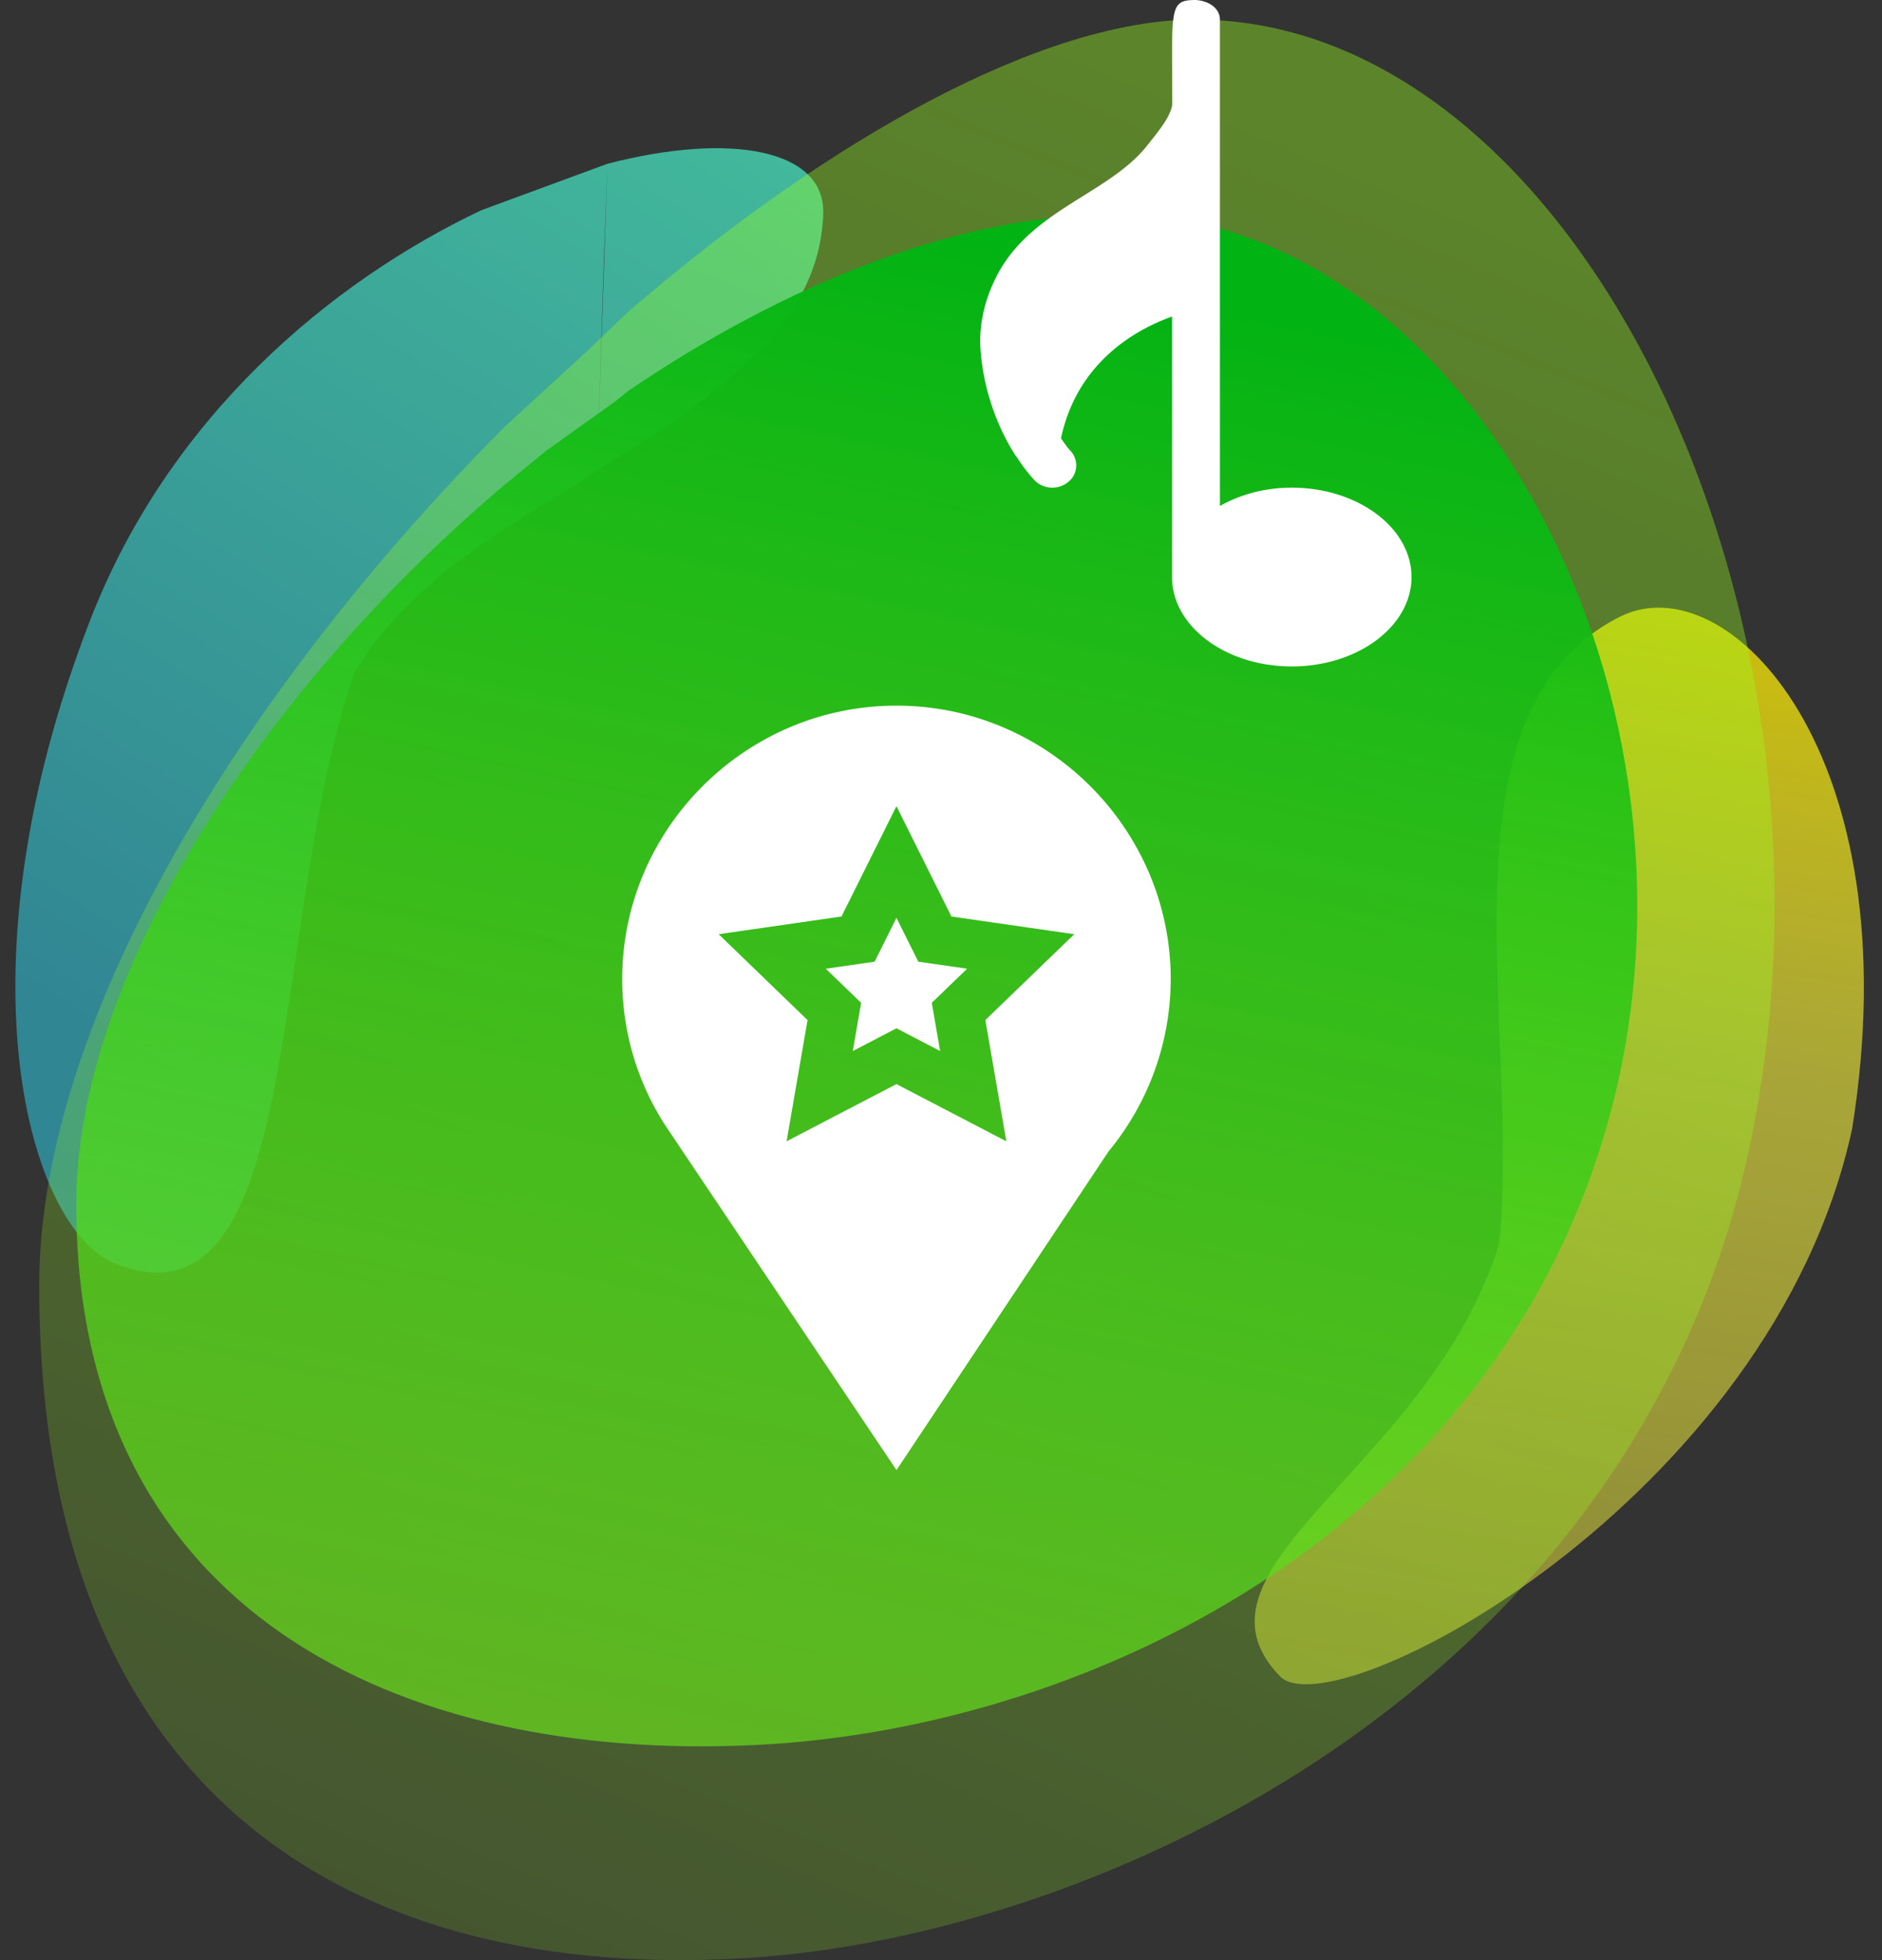 <svg xmlns="http://www.w3.org/2000/svg" width="96" height="100" fill="none"><rect width="100%" height="100%" fill="#333333" stroke="none"/><path d="M94.479 57.575c-4.097 18.998-26.483 30.727-29.185 27.947-5.42-5.576 7.716-10.736 11.184-22.098 1.091-11.197-3.414-27.155 6.162-31.964 5.48-2.751 14.897 6.945 11.839 26.115z" fill="url(#paint0_linear)"></path><path fill-rule="evenodd" clip-rule="evenodd" d="M24.563 10.72c-7.71 3.658-15.927 10.538-19.947 20.875-6.95 17.87-3.16 31.126 1.256 32.873 6.526 2.582 7.814-6.134 9.266-15.954.718-4.853 1.476-9.977 2.925-14.14 3.024-5.382 9.932-8.57 12.394-10.374l.531-15.645-6.425 2.365zM30.457 24c5.839-3.619 11.348-7.228 11.536-13.09.106-3.281-4.698-4.19-11.005-2.555l-.187 4.965L30.457 24z" fill="url(#paint1_linear)" fill-opacity=".65"></path><path fill-rule="evenodd" clip-rule="evenodd" d="M37.965 99.902C56.14 98.826 83.27 86.07 89.19 58.77 95.11 31.47 80.492 1 60.99 1c-7.736 0-18.617 5.999-28.93 14.89L29.855 18l-4.111 3.773C12.718 34.85 2 51.804 2 65.594c0 26.47 16.42 35.466 35.965 34.308z" fill="url(#paint2_linear)" fill-opacity=".4"></path><path fill-rule="evenodd" clip-rule="evenodd" d="M25.744 24.73C13.326 35.218 3.889 49.783 3.889 61.451c0 20.704 16.402 28.473 34.68 27.573 17.602-.867 38.425-11.558 43.75-32.91C87.644 34.76 74.493 10.93 56.952 10.93c-8.035 0-16.822 3.53-24.892 9.002l-.705.568-3.5 2.5-2.111 1.73z" fill="url(#paint3_linear)"></path><path d="M51.782 23.21c-.987-1.542-1.642-3.491-1.769-5.42-.08-1.239.215-2.538.855-3.76 1.004-1.92 2.73-3 4.396-4.041 1.243-.778 2.418-1.512 3.25-2.561l.148-.187c.491-.616 1.046-1.314 1.134-1.9C59.796.433 59.599-.003 61 0c.64.041 1.227.405 1.227 1.004v24.81c1.024-.58 2.284-.935 3.665-.935 3.367 0 6.108 2.045 6.108 4.56C72 31.955 69.259 34 65.892 34c-3.367 0-6.108-2.045-6.108-4.56V16.15c-1.835.654-4.838 2.321-5.664 6.214.154.212.3.44.472.622a1.084 1.084 0 01-.11 1.608c-.504.42-1.276.37-1.723-.103a8.509 8.509 0 01-.896-1.176.716.716 0 01-.081-.105zm-4.94 25.852l-1.114-2.237-1.114 2.237-2.49.36 1.802 1.74-.425 2.459 2.227-1.16 2.227 1.16-.425-2.46 1.802-1.74-2.49-.359z" fill="#fff"></path><path d="M59.718 49.95c0-7.646-6.276-13.95-13.99-13.95s-13.99 6.304-13.99 13.95c0 2.654.758 5.235 2.196 7.46L45.73 75l10.823-16.267a13.82 13.82 0 003.164-8.783zm-8.385 8.277l-5.605-2.92-5.605 2.92 1.07-6.185-4.534-4.381 6.266-.904 2.803-5.627 2.803 5.627 6.266.904-4.535 4.38 1.071 6.186z" fill="#fff"></path><defs><linearGradient id="paint0_linear" x1="85.346" y1="31.196" x2="75.981" y2="85.886" gradientUnits="userSpaceOnUse"><stop stop-color="#FFEC00" stop-opacity=".75"></stop><stop offset=".414" stop-color="#F5F13C" stop-opacity=".6"></stop><stop offset="1" stop-color="#F5F13C" stop-opacity=".46"></stop></linearGradient><linearGradient id="paint1_linear" x1="23.608" y1="-2.033" x2="-6.049" y2="45.313" gradientUnits="userSpaceOnUse"><stop stop-color="#4AFFD4"></stop><stop offset="1" stop-color="#30B3C7"></stop></linearGradient><linearGradient id="paint2_linear" x1="56.579" y1="1" x2="16.851" y2="96.427" gradientUnits="userSpaceOnUse"><stop stop-color="#99FF1E"></stop><stop offset="1" stop-color="#99FF1E" stop-opacity=".43"></stop></linearGradient><linearGradient id="paint3_linear" x1="43.702" y1="10.93" x2="25.236" y2="96.227" gradientUnits="userSpaceOnUse"><stop stop-color="#01B313"></stop><stop offset="1" stop-color="#78EE1B" stop-opacity=".6"></stop></linearGradient></defs></svg>
